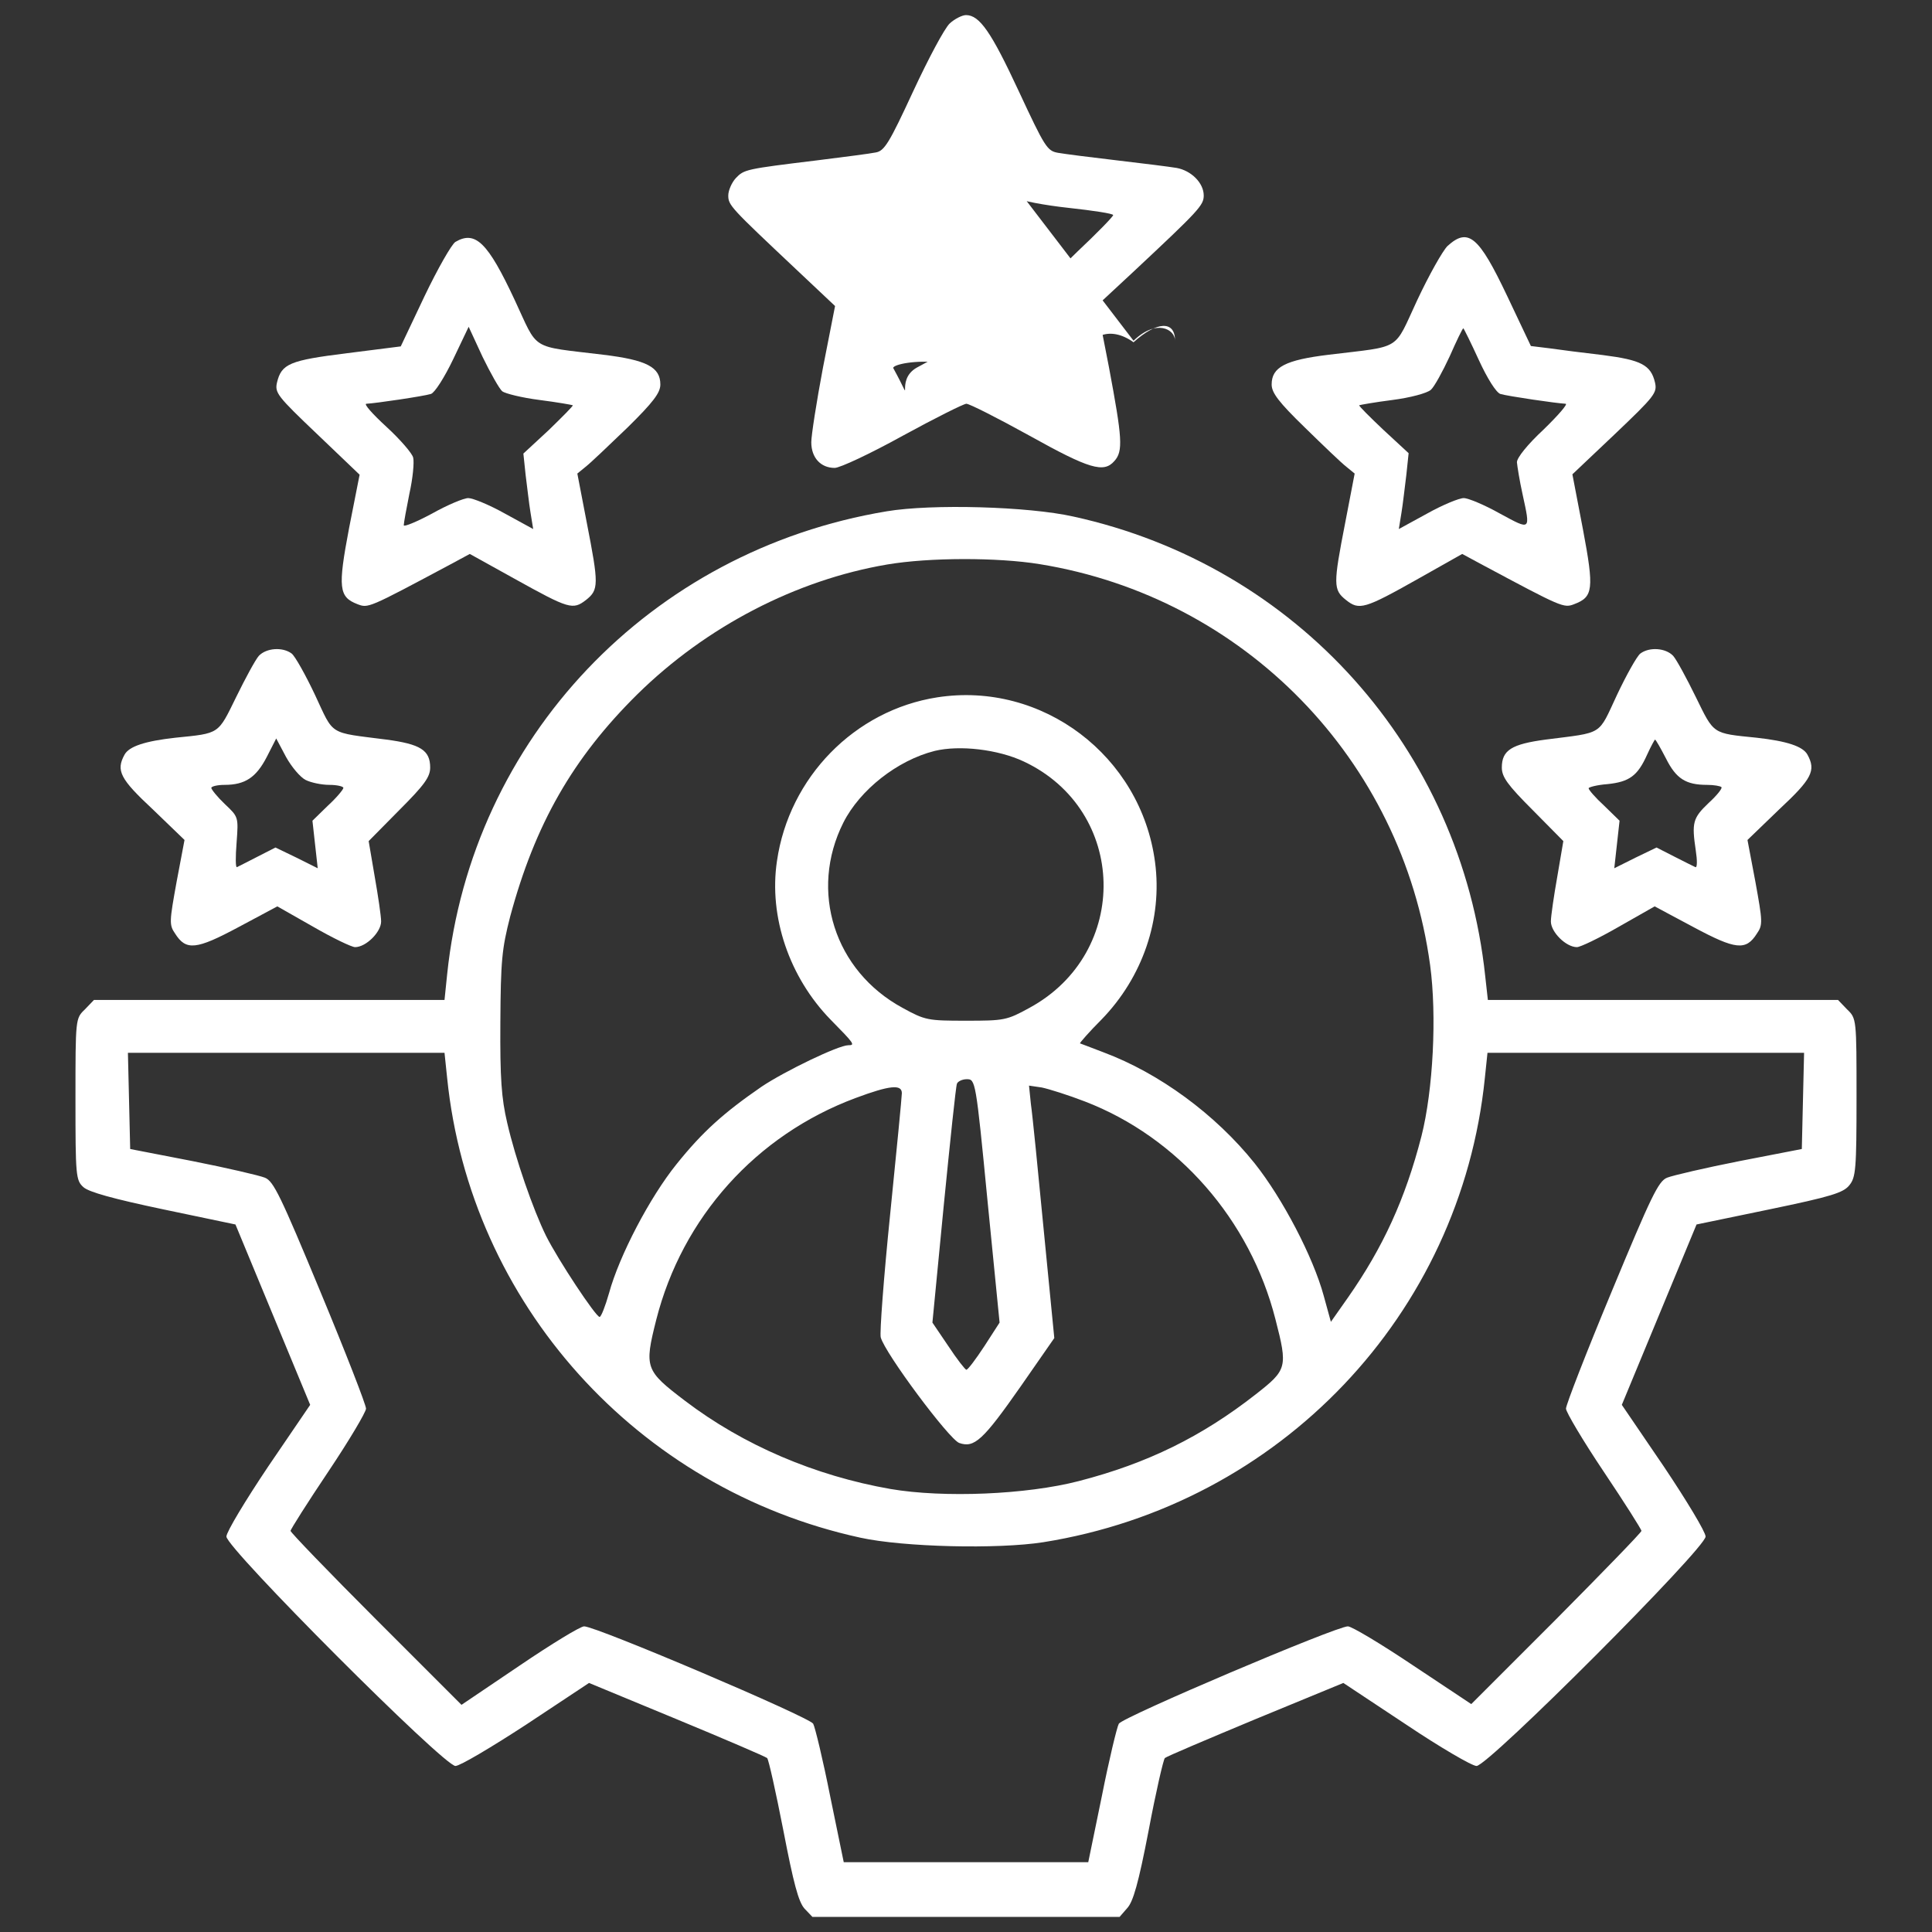 <svg version="1.0" xmlns="http://www.w3.org/2000/svg" 
                           viewBox="0 0 512 512">

                           <rect x="0" y="0" width="512" height="512" fill="#333333" stroke="none"/>

                           <g transform="translate(0,512) scale(0.1,-0.1)" fill="#ffffffff"
                              stroke="none">
                              <path d="M2517 5058 c-14 -13 -57 -94 -97 -180 -63 -136 -76 -158 -99 -162
                    -14 -3 -84 -12 -156 -21 -189 -23 -193 -24 -215 -47 -11 -12 -20 -33 -20 -46
                    0 -26 6 -32 179 -195 l104 -98 -32 -163 c-17 -90 -31 -180 -31 -198 0 -41 25
                    -68 62 -68 14 0 95 38 180 85 86 47 162 85 169 85 8 0 83 -38 168 -85 158 -88
                    196 -99 224 -67 24 26 21 61 -14 248 l-32 164 99 92 c172 161 184 174 184 200
                    0 33 -33 66 -72 73 -18 3 -89 12 -158 20 -69 8 -139 17 -156 20 -29 5 -35 15
                    -104 163 -73 157 -104 202 -140 202 -10 0 -30 -10 -43 -22z m102 -338 c29 -63
                    61 -116 74 -124 12 -8 75 -20 140 -27 64 -7 117 -15 117 -19 0 -4 -43 -48 -95
                    -97 -56 -54 -95 -98 -95 -109 1 -11 12 -73 24 -139 13 -66 23 -121 22 -122 0
                    0 -53 28 -116 63 -63 35 -122 64 -130 64 -8 0 -67 -29 -130 -64 -63 -35 - -116 -63 -1 1 9 58 22 127 14 69 22 134 20 145 -3 11 -46 57 -96 103 -49
                    46 -90 87 -90 91 0 4 53 13 118 20 64 7 127 19 139 27 13 8 45 61 74 124 29
                    61 55 110 59 110 4 0 30 -49 59 -110z" />
                              <path d="M1207 4479 c-10 -6 -47 -71 -82 -144 l-63 -133 -142 -18 c-153 -19
                    -174 -28 -186 -78 -6 -27 1 -36 106 -136 l113 -108 -28 -142 c-30 -158 -27
                    -182 22 -201 29 -11 27 -12 248 106 l50 27 119 -66 c144 -80 154 -83 189 -56
                    34 27 34 41 2 205 l-25 130 22 18 c13 10 62 57 111 104 68 67 87 92 87 114 0
                    46 -36 65 -152 79 -196 24 -170 8 -234 145 -71 152 -104 185 -157 154z m124
                    -396 c8 -6 52 -17 99 -23 47 -6 86 -13 88 -14 1 -2 -28 -31 -64 -66 l-67 -62
                    6 -57 c4 -31 9 -76 13 -100 l7 -43 -75 41 c-41 23 -85 41 -97 41 -12 0 -55
                    -18 -96 -41 -41 -22 -75 -36 -75 -31 0 6 7 44 15 84 9 40 13 83 10 95 -2 11
                    -35 49 -71 82 -37 34 -61 61 -53 61 23 1 152 20 171 26 10 3 36 44 59 92 l41
                    86 37 -80 c21 -43 44 -84 52 -91z" />
                              <path d="M3836 4468 c-13 -13 -49 -77 -80 -143 -64 -137 -38 -121 -234 -145
                    -116 -14 -152 -33 -152 -79 0 -22 19 -47 88 -114 48 -47 97 -94 110 -104 l22
                    -18 -25 -130 c-32 -164 -32 -178 2 -205 35 -28 49 -24 191 56 l117 66 50 -27
                    c215 -115 219 -117 247 -106 50 19 53 39 23 198 l-28 146 113 107 c105 100
                    112 109 106 136 -11 47 -37 60 -138 73 -51 6 -115 14 -142 18 l-49 6 -63 133
                    c-75 158 -103 182 -158 132z m83 -302 c23 -50 46 -86 57 -90 20 -6 150 -25
                    173 -26 7 0 -19 -30 -58 -68 -43 -40 -71 -75 -71 -87 1 -11 7 -49 15 -85 21
                    -97 23 -96 -60 -51 -41 23 -84 41 -96 41 -12 0 -56 -18 -97 -41 l-75 -41 7 43
                    c4 24 9 70 13 101 l6 57 -67 62 c-36 34 -65 63 -64 65 2 1 41 8 88 14 47 6 92
                    18 102 27 9 8 31 48 50 89 18 41 34 74 36 74 1 0 20 -38 41 -84z" />
                              <path d="M2350 3765 c-627 -104 -1100 -602 -1165 -1227 l-7 -68 -465 0 -464 0
                    -24 -25 c-25 -24 -25 -24 -25 -238 0 -203 1 -215 21 -233 14 -13 79 -31 212
                    -59 l191 -40 99 -239 99 -239 -111 -163 c-61 -91 -111 -174 -111 -186 0 -31
                    576 -608 607 -608 12 0 96 50 188 110 l166 110 232 -96 c128 -53 235 -99 240
                    -103 4 -4 23 -90 43 -192 27 -140 40 -189 56 -207 l21 -22 407 0 407 0 20 23
                    c16 17 30 66 57 206 19 101 39 188 43 192 4 4 113 50 240 103 l233 96 166
                    -110 c91 -61 175 -110 187 -110 31 0 607 577 607 608 0 12 -50 95 -111 186
                    l-111 163 99 239 99 239 193 40 c164 34 196 44 212 64 17 21 19 42 19 233 0
                    208 0 209 -25 233 l-24 25 -464 0 -464 0 -7 63 c-64 602 -499 1088 -1091 1218
                    -120 27 -376 34 -495 14z m405 -140 c543 -88 961 -518 1035 -1063 18 -133 8
                    -331 -23 -453 -43 -167 -102 -295 -195 -428 l-45 -64 -19 69 c-28 103 -109
                    258 -183 351 -104 130 -253 239 -400 294 -33 13 -61 23 -63 24 -1 1 24 30 57
                    63 109 112 162 266 142 417 -37 282 -299 480 -577 437 -219 -34 -393 -212
                    -425 -434 -22 -148 33 -308 142 -420 63 -64 66 -68 47 -68 -26 0 -169 -69
                    -230 -110 -100 -69 -156 -119 -225 -205 -71 -88 -152 -243 -179 -342 -10 -35
                    -21 -63 -25 -63 -10 0 -110 151 -142 215 -34 69 -81 204 -103 300 -15 64 -19
                    117 -18 265 1 165 4 195 26 281 66 245 166 420 337 589 183 180 421 303 662
                    344 112 19 293 19 404 1z m-42 -523 c275 -129 284 -507 15 -653 -60 -33 -67
                    -34 -168 -34 -101 0 -108 1 -168 34 -181 98 -248 310 -157 491 44 87 143 165
                    242 190 66 16 168 4 236 -28z m-1528 -839 c61 -597 503 -1089 1095 -1218 114
                    -25 364 -31 485 -12 627 100 1106 603 1170 1230 l7 67 419 0 420 0 -3 -127 -3
                    -128 -165 -32 c-91 -18 -177 -38 -192 -44 -23 -9 -42 -49 -147 -302 -67 -161
                    -121 -300 -121 -310 0 -9 45 -85 100 -167 55 -82 100 -153 100 -157 0 -4 -102
                    -109 -226 -234 l-225 -225 -155 103 c-85 57 -162 103 -172 103 -31 0 -596
                    -240 -607 -258 -5 -9 -26 -96 -45 -192 l-36 -175 -324 0 -324 0 -36 175 c-19
                    96 -40 183 -45 192 -11 18 -575 258 -607 258 -10 0 -87 -47 -171 -104 l-154
                    -104 -227 227 c-124 124 -226 230 -226 234 0 4 45 75 100 157 55 82 100 158
                    100 167 0 10 -54 149 -121 310 -105 253 -124 293 -147 302 -15 6 -101 26 -192
                    44 l-165 32 -3 128 -3 127 420 0 419 0 7 -67z m1432 -325 l32 -323 -40 -62
                    c-23 -35 -44 -63 -48 -63 -3 0 -25 28 -48 63 l-42 62 30 310 c17 171 32 316
                    35 323 2 6 14 12 26 12 23 0 24 -2 55 -322z m-227 285 c0 -9 -14 -153 -31
                    -321 -17 -167 -28 -314 -25 -326 11 -42 181 -270 208 -280 40 -14 63 7 163
                    150 l89 128 -28 286 c-15 157 -30 307 -34 334 l-5 49 34 -5 c19 -4 70 -20 114
                    -37 247 -95 438 -314 505 -577 33 -128 31 -134 -52 -199 -143 -112 -287 -183
                    -469 -230 -139 -36 -358 -45 -499 -21 -200 35 -390 116 -545 234 -105 80 -108
                    87 -76 214 69 272 265 490 528 588 91 34 123 37 123 13z" />
                              <path d="M686 3382 c-9 -10 -36 -60 -60 -109 -49 -100 -43 -96 -161 -108 -81
                    -9 -123 -23 -135 -45 -23 -42 -12 -64 75 -145 l84 -81 -21 -111 c-19 -105 -20
                    -114 -4 -137 29 -46 56 -43 168 17 l103 55 95 -54 c52 -30 102 -54 111 -54 29
                    0 69 40 69 68 0 14 -8 68 -17 119 l-16 94 81 82 c67 67 82 88 82 113 0 46 -26
                    62 -116 74 -155 20 -138 9 -189 118 -25 53 -53 103 -62 110 -24 18 -67 15 -87
                    -6z m124 -329 c14 -7 42 -13 63 -13 20 0 37 -4 37 -8 0 -4 -18 -26 -41 -47
                    l-41 -40 7 -63 7 -63 -56 28 -56 27 -47 -24 c-27 -14 -51 -26 -55 -28 -4 -2
                    -4 27 -1 65 5 68 5 68 -31 102 -20 19 -36 39 -36 43 0 4 16 8 35 8 55 0 84 20
                    112 74 l25 49 26 -49 c15 -27 38 -54 52 -61z" />
                              <path d="M4347 3388 c-9 -7 -37 -57 -62 -110 -51 -109 -34 -98 -189 -118 -90
                    -12 -116 -28 -116 -74 0 -25 15 -46 82 -113 l81 -82 -16 -94 c-9 -51 -17 -105
                    -17 -119 0 -28 40 -68 69 -68 9 0 59 24 111 54 l95 54 103 -55 c112 -60 139
                    -63 168 -17 16 23 15 32 -4 137 l-21 111 84 81 c87 81 98 103 75 145 -12 22
                    -54 36 -135 45 -118 12 -112 8 -161 108 -24 49 -51 99 -60 109 -20 21 -63 24
                    -87 6z m68 -278 c27 -54 53 -70 109 -70 18 0 35 -3 38 -6 3 -3 -12 -22 -34
                    -42 -42 -40 -45 -52 -34 -126 4 -26 4 -46 -1 -44 -4 2 -29 14 -56 28 l-47 24
                    -56 -27 -56 -28 7 63 7 63 -41 40 c-23 21 -41 42 -41 46 0 3 23 9 50 11 58 6
                    80 22 105 78 10 22 20 40 21 40 2 0 15 -23 29 -50z" />
                           </g>
                        </svg>
